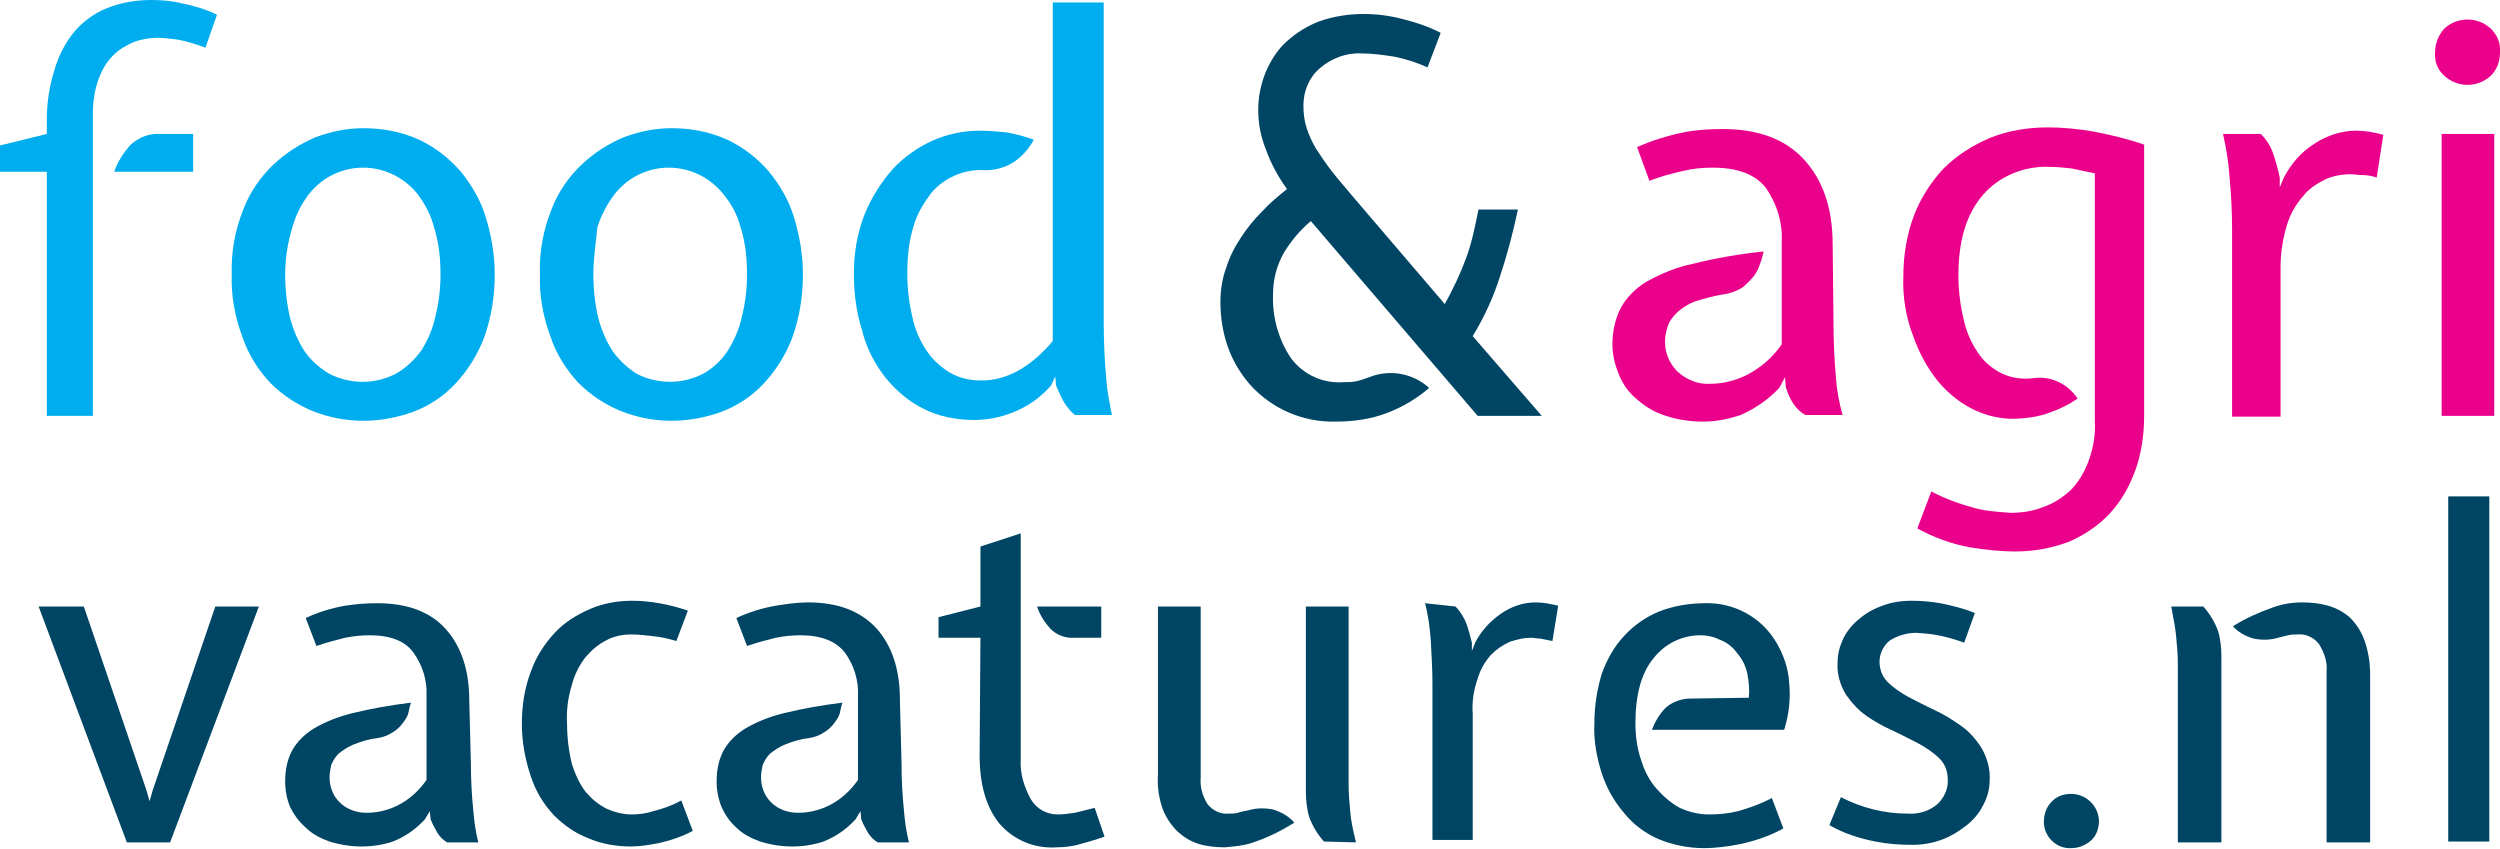<?xml version="1.0" encoding="utf-8"?>
<!-- Generator: Adobe Illustrator 21.0.2, SVG Export Plug-In . SVG Version: 6.00 Build 0)  -->
<svg version="1.1" id="Laag_1" xmlns="http://www.w3.org/2000/svg" xmlns:xlink="http://www.w3.org/1999/xlink" x="0px" y="0px"
	 viewBox="0 0 304.2 103.3" style="enable-background:new 0 0 304.2 103.3;" xml:space="preserve">
<style type="text/css">
	.st0{fill:#EB008B;}
	.st1{fill:#00ADEE;}
	.st2{fill:#004563;}
</style>
<title>logo</title>
<path class="st0" d="M223.1,39.2c0,2.3,0.1,4.5,0.3,6.8c0.1,1.5,0.4,3,0.8,4.5h-4.5c-0.6-0.3-1.1-0.8-1.5-1.4
	c-0.4-0.6-0.7-1.3-0.9-2l-0.1-1.2l-0.7,1.3c-1.3,1.4-2.9,2.5-4.7,3.3c-1.5,0.5-3,0.8-4.5,0.8c-1.6,0-3.1-0.2-4.6-0.7
	c-1.3-0.4-2.5-1.1-3.5-2c-1-0.8-1.7-1.8-2.2-3c-0.5-1.2-0.8-2.4-0.8-3.7c0-1.5,0.3-3,1-4.4c0.7-1.3,1.8-2.4,3.1-3.2
	c1.8-1,3.7-1.8,5.7-2.2c2.8-0.7,5.7-1.2,8.6-1.5c-0.1,0.4-0.2,0.9-0.4,1.4c-0.2,0.6-0.4,1.1-0.8,1.6c-0.4,0.5-0.9,1-1.4,1.4
	c-0.7,0.4-1.4,0.7-2.2,0.8c-1.2,0.2-2.4,0.5-3.6,0.9c-0.8,0.3-1.6,0.8-2.2,1.4c-0.5,0.5-0.9,1-1.1,1.7c-0.2,0.6-0.3,1.2-0.3,1.8
	c0,1.3,0.5,2.6,1.5,3.6c1.1,1,2.5,1.6,4,1.5c1.6,0,3.1-0.4,4.5-1.1c1.7-0.9,3.1-2.1,4.2-3.7V29.3c0.1-2.3-0.6-4.5-1.9-6.4
	c-1.3-1.7-3.5-2.5-6.5-2.5c-1.2,0-2.4,0.1-3.6,0.4c-1.4,0.3-2.8,0.7-4.1,1.2l-1.5-4.1c1.8-0.8,3.7-1.4,5.7-1.8
	c1.5-0.3,3.1-0.4,4.7-0.4c4.3,0,7.6,1.2,9.9,3.7s3.5,5.9,3.5,10.4L223.1,39.2z"/>
<path class="st0" d="M231.6,33.6c0-2.5,0.4-5,1.3-7.4c0.8-2.1,2.1-4.1,3.6-5.7c1.6-1.6,3.5-2.8,5.6-3.7c2.2-0.9,4.6-1.3,7.1-1.3
	c1.9,0,3.7,0.2,5.5,0.5c2.1,0.4,4.2,0.9,6.2,1.6v32.9c0,2.3-0.3,4.6-1.1,6.8c-0.7,1.9-1.7,3.7-3.1,5.2c-1.4,1.5-3.1,2.6-4.9,3.4
	c-2.1,0.8-4.3,1.2-6.5,1.2c-1.9,0-3.8-0.2-5.6-0.5c-2.2-0.4-4.4-1.2-6.4-2.3l1.7-4.5c1.7,0.9,3.4,1.5,5.2,2c1.5,0.4,3,0.5,4.5,0.6
	c1.3,0,2.7-0.2,3.9-0.7c1.2-0.4,2.3-1.1,3.3-2c1-1,1.7-2.2,2.2-3.5c0.6-1.6,0.9-3.3,0.8-4.9V21.1c-0.9-0.2-1.9-0.4-2.8-0.6
	c-0.9-0.1-1.9-0.2-2.8-0.2c-3-0.1-6,1.1-8,3.4c-2,2.3-3,5.5-3,9.8c0,1.7,0.2,3.5,0.6,5.2c0.3,1.5,0.9,2.9,1.7,4.1
	c0.7,1.1,1.7,2,2.9,2.6c1.2,0.6,2.6,0.8,4,0.6c1-0.1,1.9,0,2.8,0.4c1,0.4,1.9,1.2,2.5,2.1c-1,0.7-2.2,1.3-3.4,1.7
	c-1,0.4-2.1,0.6-3.3,0.7c-1.9,0.2-3.8-0.1-5.6-0.9c-1.8-0.8-3.3-2-4.6-3.5c-1.4-1.7-2.4-3.6-3.1-5.6
	C231.9,38.6,231.5,36.1,231.6,33.6z"/>
<path class="st0" d="M275.1,16.3c0.7,0.7,1.2,1.5,1.5,2.4c0.3,0.9,0.6,1.9,0.8,2.9v1.2l0.5-1.2c0.9-1.7,2.1-3.1,3.7-4.1
	c1.5-1,3.3-1.6,5.1-1.6c1.1,0,2.2,0.2,3.3,0.5l-0.8,5.2c-0.6-0.2-1.2-0.3-1.8-0.3c-0.5,0-1-0.1-1.4-0.1c-1,0-2.1,0.2-3,0.6
	c-1,0.5-2,1.1-2.7,2c-0.9,1-1.6,2.2-2,3.5c-0.5,1.6-0.8,3.4-0.8,5.1v18.3h-5.9V27.9c0-2-0.1-4.1-0.3-6.2c-0.1-1.8-0.4-3.6-0.8-5.4
	L275.1,16.3z"/>
<path class="st0" d="M296.3,6.4c0-1.1,0.4-2.1,1.1-2.9c1.6-1.5,4.1-1.5,5.7,0c0.8,0.8,1.2,1.8,1.1,2.9c0,1.1-0.4,2.1-1.1,2.8
	c-1.6,1.5-4.1,1.5-5.7,0C296.6,8.5,296.2,7.4,296.3,6.4z M297.1,50.6V16.3h6.4v34.3H297.1z"/>
<path class="st1" d="M0,20.9v-3.2l5.7-1.4v-1.8c0-2,0.3-4,0.9-5.9C7.1,6.8,7.9,5.3,9,3.9c1.1-1.3,2.5-2.3,4-2.9c1.7-0.7,3.6-1,5.4-1
	c1.2,0,2.5,0.1,3.7,0.4c1.5,0.3,2.9,0.7,4.3,1.4l-1.4,4c-1.1-0.4-2.3-0.8-3.5-1c-0.8-0.1-1.6-0.2-2.4-0.2c-1,0-1.9,0.2-2.8,0.5
	c-0.9,0.4-1.8,0.9-2.5,1.6c-0.8,0.8-1.4,1.8-1.8,2.9c-0.5,1.4-0.7,2.8-0.7,4.2v36.8H5.7V20.9H0z M23.5,16.3v4.6h-9.6
	c0.4-1.2,1.1-2.3,2-3.3c1-0.9,2.3-1.4,3.6-1.3L23.5,16.3z"/>
<path class="st1" d="M28.2,33.4c-0.1-2.7,0.4-5.4,1.4-7.9c0.8-2.1,2.1-4,3.7-5.5c1.5-1.4,3.2-2.5,5.1-3.3c1.9-0.7,3.8-1.1,5.8-1.1
	c2.3,0,4.6,0.4,6.8,1.4c1.9,0.9,3.6,2.2,5,3.8c1.4,1.7,2.5,3.6,3.1,5.6c0.7,2.3,1.1,4.6,1.1,7c0,2.6-0.4,5.2-1.3,7.7
	c-0.8,2.1-2,4-3.5,5.6c-1.4,1.5-3.2,2.7-5.1,3.4c-1.9,0.7-4,1.1-6.1,1.1c-2.1,0-4.2-0.4-6.2-1.2c-1.9-0.8-3.6-1.9-5.1-3.4
	c-1.5-1.6-2.7-3.5-3.4-5.6C28.6,38.6,28.1,36,28.2,33.4z M34.7,33.4c0,1.8,0.2,3.6,0.6,5.3c0.4,1.5,1,2.9,1.8,4.1
	c0.8,1.1,1.8,2,3,2.7c2.6,1.3,5.6,1.3,8.2-0.1c1.2-0.7,2.2-1.7,3-2.8c0.8-1.3,1.4-2.7,1.7-4.2c0.4-1.6,0.6-3.3,0.6-5
	c0-2-0.2-3.9-0.8-5.8c-0.4-1.5-1.1-2.8-2-4c-2.9-3.6-8.1-4.3-11.8-1.4c-0.5,0.4-1,0.9-1.4,1.4c-0.9,1.2-1.6,2.5-2,4
	C35,29.5,34.7,31.5,34.7,33.4z"/>
<path class="st1" d="M65.7,33.4c-0.1-2.7,0.4-5.4,1.4-7.9c0.8-2.1,2.1-4,3.7-5.5c1.5-1.4,3.2-2.5,5.1-3.3c1.9-0.7,3.8-1.1,5.8-1.1
	c2.3,0,4.6,0.4,6.8,1.4c1.9,0.9,3.6,2.2,5,3.8c1.4,1.7,2.5,3.6,3.1,5.6c0.7,2.3,1.1,4.6,1.1,7c0,2.6-0.4,5.2-1.3,7.7
	c-0.8,2.1-2,4-3.5,5.6c-1.4,1.5-3.2,2.7-5.1,3.4c-1.9,0.7-4,1.1-6.1,1.1c-2.1,0-4.2-0.4-6.2-1.2c-1.9-0.8-3.6-1.9-5.1-3.4
	c-1.5-1.6-2.7-3.5-3.4-5.6C66.1,38.6,65.6,36,65.7,33.4z M72.2,33.4c0,1.8,0.2,3.6,0.6,5.3c0.4,1.5,1,2.9,1.8,4.1
	c0.8,1.1,1.8,2,2.9,2.7c2.6,1.3,5.6,1.3,8.2-0.1c1.2-0.7,2.2-1.7,2.9-2.8c0.8-1.3,1.4-2.7,1.7-4.2c0.4-1.6,0.6-3.3,0.6-5
	c0-2-0.2-3.9-0.8-5.8c-0.4-1.5-1.1-2.8-2.1-4c-2.9-3.6-8.1-4.3-11.8-1.4c-0.5,0.4-1,0.9-1.4,1.4c-0.9,1.2-1.6,2.5-2.1,4
	C72.5,29.5,72.2,31.5,72.2,33.4z"/>
<path class="st1" d="M103.9,33.3c0-2.5,0.4-4.9,1.3-7.2c0.8-2,2-3.9,3.4-5.5c1.4-1.5,3.1-2.7,4.9-3.5c1.8-0.8,3.8-1.2,5.7-1.2
	c1.1,0,2.1,0.1,3.2,0.2c1.2,0.2,2.3,0.5,3.4,0.9c-0.6,1.1-1.4,2-2.4,2.7c-1.1,0.7-2.5,1.1-3.8,1c-2.4-0.1-4.8,1-6.3,2.8
	c-0.9,1.2-1.7,2.5-2.1,3.9c-0.6,1.9-0.8,3.8-0.8,5.8c0,1.8,0.2,3.6,0.6,5.3c0.3,1.5,0.9,2.9,1.7,4.1c0.7,1.1,1.7,2,2.8,2.7
	c1.2,0.7,2.5,1,3.9,1c3.1,0,6-1.6,8.7-4.8V0.3h6.2v38.9c0,2.3,0.1,4.5,0.3,6.8c0.1,1.5,0.4,3,0.7,4.5h-4.5c-0.5-0.4-0.9-0.9-1.3-1.5
	c-0.4-0.7-0.7-1.4-1-2.1l-0.1-1.1l-0.5,1.1c-1.3,1.5-2.9,2.6-4.7,3.3c-1.5,0.6-3.1,0.9-4.7,0.9c-2.1,0-4.3-0.4-6.2-1.4
	c-1.8-0.9-3.3-2.2-4.6-3.8c-1.3-1.7-2.3-3.6-2.8-5.7C104.2,38,103.9,35.7,103.9,33.3z"/>
<path class="st2" d="M15.4,102.4L4.7,73.8h5.5l7.6,22.3l0.4,1.4l0.4-1.4l7.6-22.3h5.3l-10.8,28.7H15.4z"/>
<path class="st2" d="M57.3,93c0,1.9,0.1,3.8,0.3,5.7c0.1,1.3,0.3,2.6,0.6,3.8h-3.8c-0.5-0.3-0.9-0.7-1.2-1.2
	c-0.3-0.5-0.6-1.1-0.8-1.6l-0.1-1l-0.6,1c-1.1,1.2-2.4,2.1-3.9,2.7c-1.2,0.4-2.5,0.6-3.8,0.6c-1.3,0-2.6-0.2-3.9-0.6
	c-1.1-0.4-2.1-0.9-2.9-1.7c-0.8-0.7-1.4-1.5-1.9-2.5c-0.4-1-0.6-2-0.6-3.1c0-1.3,0.2-2.5,0.8-3.7c0.6-1.1,1.5-2,2.6-2.7
	c1.5-0.9,3.1-1.5,4.7-1.9c2.4-0.6,4.8-1,7.2-1.3c-0.1,0.3-0.2,0.7-0.3,1.2c-0.1,0.5-0.4,0.9-0.7,1.3c-0.3,0.4-0.7,0.8-1.2,1.1
	c-0.6,0.4-1.2,0.6-1.8,0.7c-1,0.1-2,0.4-3,0.8c-0.7,0.3-1.3,0.7-1.8,1.1c-0.4,0.4-0.7,0.9-0.9,1.4c-0.1,0.5-0.2,1-0.2,1.5
	c0,1.1,0.4,2.2,1.2,3c0.9,0.9,2.1,1.3,3.3,1.3c1.3,0,2.6-0.3,3.8-0.9c1.4-0.7,2.6-1.8,3.5-3.1V84.7c0.1-1.9-0.5-3.8-1.6-5.3
	c-1-1.4-2.8-2.1-5.3-2.1c-1,0-2,0.1-3,0.3c-1.2,0.3-2.3,0.6-3.5,1l-1.3-3.4c1.5-0.7,3.1-1.2,4.8-1.5c1.3-0.2,2.6-0.3,3.9-0.3
	c3.6,0,6.4,1,8.3,3.1c1.9,2.1,2.9,5,2.9,8.7L57.3,93z"/>
<path class="st2" d="M76.8,103c-1.8,0-3.6-0.3-5.2-1c-1.6-0.6-3-1.6-4.2-2.8c-1.3-1.4-2.2-2.9-2.8-4.7c-0.7-2.1-1.1-4.2-1.1-6.4
	c0-2.2,0.3-4.3,1.1-6.4c0.6-1.7,1.6-3.3,2.9-4.7c1.2-1.3,2.7-2.2,4.3-2.9c1.6-0.7,3.4-1,5.1-1c1.1,0,2.2,0.1,3.3,0.3
	c1.2,0.2,2.3,0.5,3.5,0.9L82.3,78c-1-0.3-1.9-0.5-2.9-0.6c-0.9-0.1-1.7-0.2-2.6-0.2c-1,0-2.1,0.2-3,0.7c-1,0.5-1.8,1.2-2.5,2
	c-0.8,1-1.4,2.2-1.7,3.4c-0.5,1.6-0.7,3.2-0.6,4.8c0,1.6,0.2,3.3,0.6,4.9c0.4,1.2,0.9,2.4,1.7,3.4c0.7,0.8,1.5,1.5,2.5,2
	c0.9,0.4,2,0.7,3,0.7c0.9,0,1.8-0.1,2.7-0.4c1.2-0.3,2.3-0.7,3.4-1.3l1.4,3.7c-1.3,0.7-2.8,1.2-4.2,1.5C79,102.8,77.9,103,76.8,103z
	"/>
<path class="st2" d="M109.7,93c0,1.9,0.1,3.8,0.3,5.7c0.1,1.3,0.3,2.6,0.6,3.8h-3.8c-0.5-0.3-0.9-0.7-1.2-1.2
	c-0.3-0.5-0.6-1.1-0.8-1.6l-0.1-1l-0.6,1c-1.1,1.2-2.4,2.1-3.9,2.7c-1.2,0.4-2.5,0.6-3.8,0.6c-1.3,0-2.6-0.2-3.9-0.6
	c-1.1-0.4-2.1-0.9-2.9-1.7c-0.8-0.7-1.4-1.6-1.8-2.5c-0.4-1-0.6-2-0.6-3.1c0-1.3,0.2-2.5,0.8-3.7c0.6-1.1,1.5-2,2.6-2.7
	c1.5-0.9,3.1-1.5,4.7-1.9c2.4-0.6,4.8-1,7.2-1.3c-0.1,0.3-0.2,0.7-0.3,1.2c-0.1,0.5-0.4,0.9-0.7,1.3c-0.3,0.4-0.7,0.8-1.2,1.1
	c-0.6,0.4-1.2,0.6-1.8,0.7c-1,0.1-2,0.4-3,0.8c-0.7,0.3-1.3,0.7-1.8,1.1c-0.4,0.4-0.7,0.9-0.9,1.4c-0.1,0.5-0.2,1-0.2,1.5
	c0,1.1,0.4,2.2,1.2,3c0.9,0.9,2.1,1.3,3.3,1.3c1.3,0,2.6-0.3,3.8-0.9c1.4-0.7,2.6-1.8,3.5-3.1V84.7c0.1-1.9-0.5-3.8-1.6-5.3
	c-1.1-1.4-2.9-2.1-5.4-2.1c-1,0-2,0.1-3,0.3c-1.2,0.3-2.3,0.6-3.5,1l-1.3-3.4c1.5-0.7,3.1-1.2,4.8-1.5c1.3-0.2,2.6-0.4,3.9-0.4
	c3.6,0,6.3,1,8.3,3.1c1.9,2.1,2.9,5,2.9,8.7L109.7,93z"/>
<path class="st2" d="M119.3,77.6h-5.1v-2.5l5.1-1.3v-7.3l4.9-1.6v27.5c-0.1,1.7,0.4,3.3,1.2,4.8c0.7,1.2,1.9,1.9,3.3,1.9
	c0.7,0,1.4-0.1,2.1-0.2c0.8-0.2,1.6-0.4,2.4-0.6l1.2,3.5c-1.1,0.4-2.2,0.7-3.3,1c-0.8,0.2-1.7,0.3-2.5,0.3c-2.7,0.2-5.3-0.9-7-2.9
	c-1.6-2-2.4-4.7-2.4-8.3L119.3,77.6z M130.8,77.6c-1.1,0.1-2.2-0.3-3-1.1c-0.7-0.8-1.3-1.7-1.6-2.7h7.8v3.8H130.8z"/>
<path class="st2" d="M146.1,94.6c-0.1,1.1,0.2,2.2,0.8,3.2c0.6,0.8,1.6,1.3,2.6,1.2c0.4,0,0.8,0,1.1-0.1c0.3-0.1,0.7-0.2,1.3-0.3
	c1-0.3,2-0.3,3-0.1c1,0.3,1.9,0.8,2.6,1.6c-1.6,1-3.2,1.8-5,2.4c-1.1,0.4-2.3,0.5-3.5,0.6c-1,0-2.1-0.1-3.1-0.4
	c-1-0.3-1.8-0.8-2.6-1.5c-0.8-0.8-1.4-1.7-1.8-2.7c-0.5-1.4-0.7-2.8-0.6-4.3V73.8h5.2L146.1,94.6z M161.1,102.4
	c-0.8-0.9-1.4-1.9-1.8-3c-0.3-1-0.4-2.1-0.4-3.1V73.8h5.2v21.7c0,1.1,0.1,2.2,0.2,3.3c0.1,1.2,0.4,2.5,0.7,3.7L161.1,102.4z"/>
<path class="st2" d="M177.1,73.8c0.6,0.6,1,1.3,1.3,2c0.3,0.8,0.5,1.6,0.7,2.4v1l0.4-1c0.7-1.4,1.8-2.6,3.1-3.5
	c1.3-0.9,2.7-1.4,4.3-1.4c0.9,0,1.8,0.2,2.7,0.4l-0.7,4.3c-0.5-0.1-1-0.2-1.5-0.3c-0.4,0-0.8-0.1-1.1-0.1c-0.9,0-1.7,0.2-2.6,0.5
	c-0.9,0.4-1.6,0.9-2.3,1.6c-0.7,0.8-1.3,1.8-1.6,2.9c-0.5,1.4-0.7,2.8-0.6,4.3v15.3h-4.9v-19c0-1.7-0.1-3.4-0.2-5.2
	c-0.1-1.5-0.3-3.1-0.7-4.6L177.1,73.8z"/>
<path class="st2" d="M212.8,84.9c0.1-1,0-2-0.2-3c-0.2-0.9-0.6-1.7-1.2-2.4c-0.5-0.7-1.2-1.3-2-1.6c-0.8-0.4-1.6-0.6-2.5-0.6
	c-2.2,0-4.3,1-5.7,2.8c-1.5,1.8-2.2,4.5-2.2,7.9c0,1.5,0.2,3.1,0.7,4.5c0.4,1.3,1,2.5,1.9,3.5c0.8,0.9,1.7,1.7,2.8,2.3
	c1.1,0.5,2.3,0.8,3.5,0.8c1.2,0,2.4-0.1,3.6-0.4c1.4-0.4,2.8-0.9,4.1-1.6l1.4,3.7c-1.6,0.9-3.4,1.5-5.2,1.9c-1.5,0.3-3,0.5-4.5,0.5
	c-1.9,0-3.8-0.4-5.5-1.1c-1.6-0.7-3.1-1.8-4.2-3.2c-1.2-1.4-2.1-3-2.7-4.8c-0.6-1.9-1-4-0.9-6c0-2.1,0.3-4.1,0.9-6.1
	c0.6-1.7,1.5-3.3,2.7-4.6c1.2-1.3,2.6-2.3,4.3-3c1.8-0.7,3.7-1,5.6-1c3.5-0.1,6.8,1.7,8.6,4.7c0.9,1.5,1.5,3.2,1.6,4.9
	c0.2,1.9,0,3.9-0.6,5.8H201c0.4-1,0.9-1.9,1.7-2.7c0.8-0.7,1.9-1.1,3-1.1L212.8,84.9z"/>
<path class="st2" d="M224,97c2.5,1.3,5.3,2,8.1,2c1.3,0.1,2.7-0.3,3.7-1.2c0.8-0.8,1.3-1.9,1.2-3c0-0.9-0.3-1.8-1-2.5
	c-0.7-0.7-1.6-1.3-2.5-1.8c-1-0.5-2.1-1.1-3.2-1.6c-1.1-0.5-2.2-1.1-3.2-1.8c-1-0.7-1.8-1.6-2.5-2.6c-0.7-1.2-1.1-2.5-1-3.9
	c0-0.9,0.2-1.8,0.6-2.7c0.4-0.9,1-1.7,1.8-2.4c0.8-0.7,1.7-1.3,2.8-1.7c1.2-0.5,2.5-0.7,3.8-0.7c1.2,0,2.3,0.1,3.5,0.3
	c1.4,0.3,2.8,0.6,4.2,1.2l-1.3,3.6c-1.1-0.4-2.1-0.7-3.2-0.9c-0.9-0.2-1.7-0.2-2.6-0.3c-1.1,0-2.2,0.3-3.2,0.9
	c-0.8,0.6-1.3,1.6-1.3,2.6c0,0.9,0.3,1.8,1,2.5c0.7,0.7,1.6,1.3,2.5,1.8c1,0.5,2.1,1.1,3.2,1.6c1.1,0.5,2.2,1.2,3.2,1.9
	c1,0.7,1.8,1.6,2.5,2.7c0.7,1.2,1.1,2.6,1,4c0,1-0.3,2.1-0.8,3c-0.5,1-1.2,1.8-2.1,2.5c-0.9,0.7-1.9,1.3-3,1.7
	c-1.1,0.4-2.3,0.6-3.5,0.6c-1.5,0-3-0.1-4.5-0.4c-2-0.4-3.9-1-5.6-2L224,97z"/>
<path class="st2" d="M248.7,100c0-0.9,0.3-1.8,0.9-2.4c0.6-0.7,1.5-1,2.4-1c1.8,0,3.3,1.4,3.4,3.2c0,0,0,0.1,0,0.1
	c0,0.9-0.3,1.8-1,2.4c-0.7,0.6-1.5,0.9-2.4,0.9c-1.7,0.1-3.2-1.3-3.3-3C248.7,100.2,248.7,100.1,248.7,100L248.7,100z"/>
<path class="st2" d="M268.1,73.8c0.8,0.9,1.4,1.9,1.8,3c0.3,1,0.4,2.1,0.4,3.1v22.6H265V80.8c0-1.1-0.1-2.2-0.2-3.3
	c-0.1-1.2-0.4-2.5-0.6-3.7L268.1,73.8z M283.1,81.6c0.1-1.1-0.3-2.2-0.9-3.2c-0.6-0.8-1.6-1.3-2.6-1.2c-0.4,0-0.8,0-1.2,0.1
	l-1.2,0.3c-1,0.3-2,0.3-3,0.1c-1-0.3-1.9-0.8-2.5-1.5c1.6-1,3.2-1.7,4.9-2.3c1.1-0.4,2.3-0.6,3.5-0.6c1.1,0,2.1,0.1,3.2,0.4
	c1,0.3,1.9,0.8,2.6,1.4c0.8,0.8,1.4,1.7,1.8,2.8c0.5,1.4,0.7,2.8,0.7,4.3v20.3h-5.3V81.6z"/>
<path class="st2" d="M302.9,102.4h-5v-42h5V102.4z"/>
<path class="st2" d="M166.6,45.9c2.5-1,5.3-0.5,7.3,1.3c-1.5,1.3-3.2,2.3-5,3c-2,0.8-4.2,1.1-6.4,1.1c-4,0.1-7.8-1.6-10.4-4.5
	c-1.2-1.4-2.1-2.9-2.7-4.6c-0.6-1.7-0.9-3.6-0.9-5.4c0-1.4,0.2-2.9,0.7-4.2c0.4-1.3,1-2.5,1.8-3.7c0.7-1.1,1.6-2.2,2.6-3.2
	c0.9-1,1.9-1.8,3-2.7c-1.1-1.5-2-3.2-2.6-4.9c-0.6-1.5-0.9-3.1-0.9-4.7c0-1.6,0.3-3.1,0.9-4.6c0.6-1.4,1.4-2.7,2.5-3.7
	c1.2-1.1,2.5-1.9,4-2.5c1.7-0.6,3.6-0.9,5.4-0.9c1.6,0,3.2,0.2,4.7,0.6c1.6,0.4,3.2,0.9,4.7,1.7l-1.6,4.2c-1.3-0.6-2.6-1-4-1.3
	c-1.3-0.2-2.7-0.4-4-0.4c-1.9-0.1-3.7,0.6-5.1,1.8c-1.3,1.1-2,2.8-2,4.5c0,1,0.1,1.9,0.4,2.8c0.3,0.9,0.7,1.8,1.2,2.6
	c0.6,0.9,1.2,1.8,1.9,2.7c0.7,0.9,1.6,1.9,2.5,3L175.8,37c1-1.8,1.9-3.7,2.6-5.6c0.7-1.9,1.1-3.9,1.5-5.9h4.8
	c-0.6,2.8-1.3,5.5-2.2,8.2c-0.8,2.5-1.9,4.9-3.3,7.2l8.4,9.7h-7.8l-20.3-23.7c-1.3,1.1-2.4,2.4-3.3,3.9c-0.9,1.6-1.3,3.3-1.3,5.1
	c-0.1,2.7,0.7,5.5,2.2,7.7c1.5,2,3.9,3.1,6.4,2.9c0.5,0,1,0,1.5-0.1C165.5,46.3,166,46.1,166.6,45.9z"/>
</svg>
